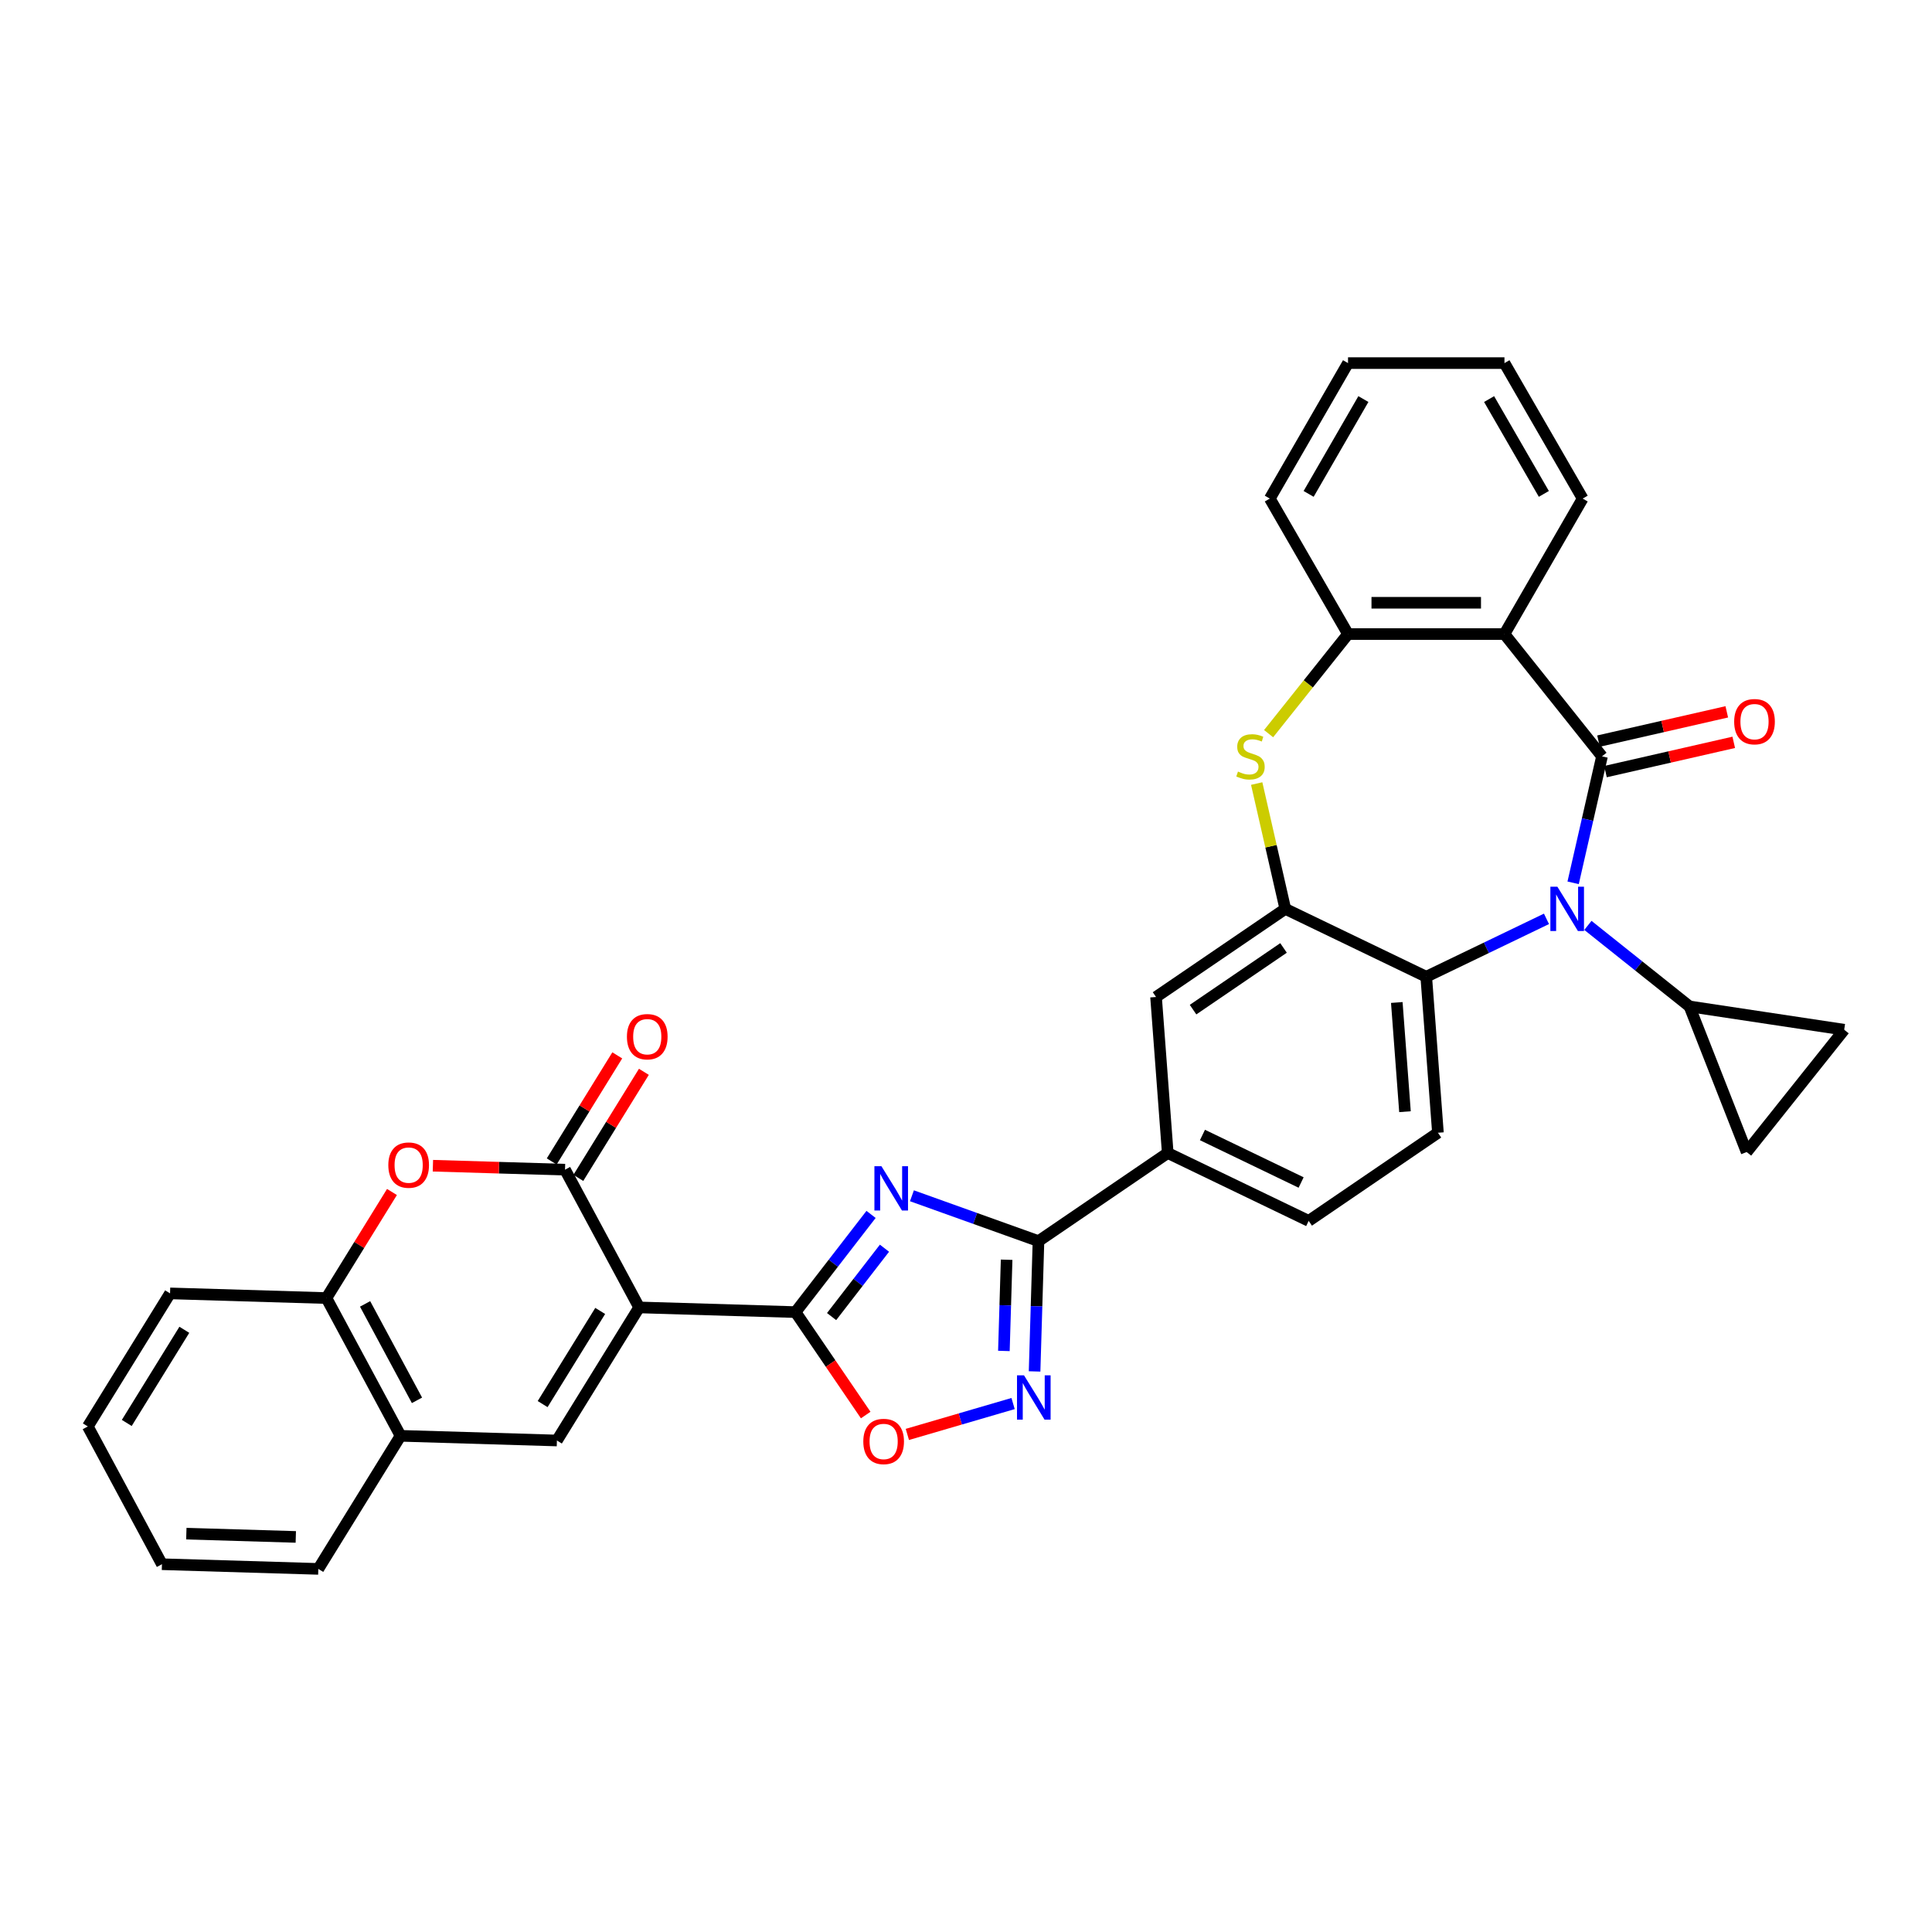 <?xml version='1.0' encoding='iso-8859-1'?>
<svg version='1.1' baseProfile='full'
              xmlns='http://www.w3.org/2000/svg'
                      xmlns:rdkit='http://www.rdkit.org/xml'
                      xmlns:xlink='http://www.w3.org/1999/xlink'
                  xml:space='preserve'
width='1000px' height='1000px' viewBox='0 0 1000 1000'>
<!-- END OF HEADER -->
<rect style='opacity:1.0;fill:#FFFFFF;stroke:none' width='1000' height='1000' x='0' y='0'> </rect>
<path class='bond-3' d='M 330.824,676.721 L 411.759,679.143' style='fill:none;fill-rule:evenodd;stroke:#000000;stroke-width:6px;stroke-linecap:butt;stroke-linejoin:miter;stroke-opacity:1' />
<path class='bond-4' d='M 330.824,676.721 L 292.455,605.418' style='fill:none;fill-rule:evenodd;stroke:#000000;stroke-width:6px;stroke-linecap:butt;stroke-linejoin:miter;stroke-opacity:1' />
<path class='bond-7' d='M 330.824,676.721 L 288.259,745.601' style='fill:none;fill-rule:evenodd;stroke:#000000;stroke-width:6px;stroke-linecap:butt;stroke-linejoin:miter;stroke-opacity:1' />
<path class='bond-7' d='M 310.663,678.54 L 280.868,726.756' style='fill:none;fill-rule:evenodd;stroke:#000000;stroke-width:6px;stroke-linecap:butt;stroke-linejoin:miter;stroke-opacity:1' />
<path class='bond-0' d='M 829.191,391.492 L 821.721,424.218' style='fill:none;fill-rule:evenodd;stroke:#000000;stroke-width:6px;stroke-linecap:butt;stroke-linejoin:miter;stroke-opacity:1' />
<path class='bond-0' d='M 821.721,424.218 L 814.252,456.943' style='fill:none;fill-rule:evenodd;stroke:#0000FF;stroke-width:6px;stroke-linecap:butt;stroke-linejoin:miter;stroke-opacity:1' />
<path class='bond-23' d='M 830.993,399.386 L 864.188,391.81' style='fill:none;fill-rule:evenodd;stroke:#000000;stroke-width:6px;stroke-linecap:butt;stroke-linejoin:miter;stroke-opacity:1' />
<path class='bond-23' d='M 864.188,391.81 L 897.383,384.233' style='fill:none;fill-rule:evenodd;stroke:#FF0000;stroke-width:6px;stroke-linecap:butt;stroke-linejoin:miter;stroke-opacity:1' />
<path class='bond-23' d='M 827.389,383.598 L 860.584,376.022' style='fill:none;fill-rule:evenodd;stroke:#000000;stroke-width:6px;stroke-linecap:butt;stroke-linejoin:miter;stroke-opacity:1' />
<path class='bond-23' d='M 860.584,376.022 L 893.779,368.445' style='fill:none;fill-rule:evenodd;stroke:#FF0000;stroke-width:6px;stroke-linecap:butt;stroke-linejoin:miter;stroke-opacity:1' />
<path class='bond-38' d='M 829.191,391.492 L 778.706,328.187' style='fill:none;fill-rule:evenodd;stroke:#000000;stroke-width:6px;stroke-linecap:butt;stroke-linejoin:miter;stroke-opacity:1' />
<path class='bond-1' d='M 800.452,475.596 L 769.336,490.581' style='fill:none;fill-rule:evenodd;stroke:#0000FF;stroke-width:6px;stroke-linecap:butt;stroke-linejoin:miter;stroke-opacity:1' />
<path class='bond-1' d='M 769.336,490.581 L 738.221,505.565' style='fill:none;fill-rule:evenodd;stroke:#000000;stroke-width:6px;stroke-linecap:butt;stroke-linejoin:miter;stroke-opacity:1' />
<path class='bond-14' d='M 821.894,478.983 L 848.186,499.95' style='fill:none;fill-rule:evenodd;stroke:#0000FF;stroke-width:6px;stroke-linecap:butt;stroke-linejoin:miter;stroke-opacity:1' />
<path class='bond-14' d='M 848.186,499.95 L 874.479,520.918' style='fill:none;fill-rule:evenodd;stroke:#000000;stroke-width:6px;stroke-linecap:butt;stroke-linejoin:miter;stroke-opacity:1' />
<path class='bond-2' d='M 450.86,628.579 L 431.309,653.861' style='fill:none;fill-rule:evenodd;stroke:#0000FF;stroke-width:6px;stroke-linecap:butt;stroke-linejoin:miter;stroke-opacity:1' />
<path class='bond-2' d='M 431.309,653.861 L 411.759,679.143' style='fill:none;fill-rule:evenodd;stroke:#000000;stroke-width:6px;stroke-linecap:butt;stroke-linejoin:miter;stroke-opacity:1' />
<path class='bond-2' d='M 457.805,646.07 L 444.12,663.767' style='fill:none;fill-rule:evenodd;stroke:#0000FF;stroke-width:6px;stroke-linecap:butt;stroke-linejoin:miter;stroke-opacity:1' />
<path class='bond-2' d='M 444.12,663.767 L 430.435,681.465' style='fill:none;fill-rule:evenodd;stroke:#000000;stroke-width:6px;stroke-linecap:butt;stroke-linejoin:miter;stroke-opacity:1' />
<path class='bond-6' d='M 472.012,618.931 L 504.764,630.667' style='fill:none;fill-rule:evenodd;stroke:#0000FF;stroke-width:6px;stroke-linecap:butt;stroke-linejoin:miter;stroke-opacity:1' />
<path class='bond-6' d='M 504.764,630.667 L 537.516,642.403' style='fill:none;fill-rule:evenodd;stroke:#000000;stroke-width:6px;stroke-linecap:butt;stroke-linejoin:miter;stroke-opacity:1' />
<path class='bond-13' d='M 411.759,679.143 L 429.923,705.784' style='fill:none;fill-rule:evenodd;stroke:#000000;stroke-width:6px;stroke-linecap:butt;stroke-linejoin:miter;stroke-opacity:1' />
<path class='bond-13' d='M 429.923,705.784 L 448.086,732.425' style='fill:none;fill-rule:evenodd;stroke:#FF0000;stroke-width:6px;stroke-linecap:butt;stroke-linejoin:miter;stroke-opacity:1' />
<path class='bond-12' d='M 292.455,605.418 L 258.262,604.395' style='fill:none;fill-rule:evenodd;stroke:#000000;stroke-width:6px;stroke-linecap:butt;stroke-linejoin:miter;stroke-opacity:1' />
<path class='bond-12' d='M 258.262,604.395 L 224.07,603.371' style='fill:none;fill-rule:evenodd;stroke:#FF0000;stroke-width:6px;stroke-linecap:butt;stroke-linejoin:miter;stroke-opacity:1' />
<path class='bond-24' d='M 299.343,609.675 L 316.307,582.222' style='fill:none;fill-rule:evenodd;stroke:#000000;stroke-width:6px;stroke-linecap:butt;stroke-linejoin:miter;stroke-opacity:1' />
<path class='bond-24' d='M 316.307,582.222 L 333.272,554.77' style='fill:none;fill-rule:evenodd;stroke:#FF0000;stroke-width:6px;stroke-linecap:butt;stroke-linejoin:miter;stroke-opacity:1' />
<path class='bond-24' d='M 285.567,601.162 L 302.531,573.709' style='fill:none;fill-rule:evenodd;stroke:#000000;stroke-width:6px;stroke-linecap:butt;stroke-linejoin:miter;stroke-opacity:1' />
<path class='bond-24' d='M 302.531,573.709 L 319.495,546.257' style='fill:none;fill-rule:evenodd;stroke:#FF0000;stroke-width:6px;stroke-linecap:butt;stroke-linejoin:miter;stroke-opacity:1' />
<path class='bond-5' d='M 778.706,328.187 L 697.735,328.187' style='fill:none;fill-rule:evenodd;stroke:#000000;stroke-width:6px;stroke-linecap:butt;stroke-linejoin:miter;stroke-opacity:1' />
<path class='bond-5' d='M 766.56,311.992 L 709.881,311.992' style='fill:none;fill-rule:evenodd;stroke:#000000;stroke-width:6px;stroke-linecap:butt;stroke-linejoin:miter;stroke-opacity:1' />
<path class='bond-26' d='M 778.706,328.187 L 819.192,258.064' style='fill:none;fill-rule:evenodd;stroke:#000000;stroke-width:6px;stroke-linecap:butt;stroke-linejoin:miter;stroke-opacity:1' />
<path class='bond-16' d='M 537.516,642.403 L 604.418,596.791' style='fill:none;fill-rule:evenodd;stroke:#000000;stroke-width:6px;stroke-linecap:butt;stroke-linejoin:miter;stroke-opacity:1' />
<path class='bond-35' d='M 537.516,642.403 L 536.507,676.126' style='fill:none;fill-rule:evenodd;stroke:#000000;stroke-width:6px;stroke-linecap:butt;stroke-linejoin:miter;stroke-opacity:1' />
<path class='bond-35' d='M 536.507,676.126 L 535.498,709.848' style='fill:none;fill-rule:evenodd;stroke:#0000FF;stroke-width:6px;stroke-linecap:butt;stroke-linejoin:miter;stroke-opacity:1' />
<path class='bond-35' d='M 521.026,652.036 L 520.32,675.641' style='fill:none;fill-rule:evenodd;stroke:#000000;stroke-width:6px;stroke-linecap:butt;stroke-linejoin:miter;stroke-opacity:1' />
<path class='bond-35' d='M 520.32,675.641 L 519.613,699.247' style='fill:none;fill-rule:evenodd;stroke:#0000FF;stroke-width:6px;stroke-linecap:butt;stroke-linejoin:miter;stroke-opacity:1' />
<path class='bond-17' d='M 288.259,745.601 L 207.324,743.179' style='fill:none;fill-rule:evenodd;stroke:#000000;stroke-width:6px;stroke-linecap:butt;stroke-linejoin:miter;stroke-opacity:1' />
<path class='bond-8' d='M 524.373,726.47 L 497.008,734.465' style='fill:none;fill-rule:evenodd;stroke:#0000FF;stroke-width:6px;stroke-linecap:butt;stroke-linejoin:miter;stroke-opacity:1' />
<path class='bond-8' d='M 497.008,734.465 L 469.643,742.46' style='fill:none;fill-rule:evenodd;stroke:#FF0000;stroke-width:6px;stroke-linecap:butt;stroke-linejoin:miter;stroke-opacity:1' />
<path class='bond-9' d='M 665.268,470.433 L 598.367,516.046' style='fill:none;fill-rule:evenodd;stroke:#000000;stroke-width:6px;stroke-linecap:butt;stroke-linejoin:miter;stroke-opacity:1' />
<path class='bond-9' d='M 664.355,490.655 L 617.524,522.584' style='fill:none;fill-rule:evenodd;stroke:#000000;stroke-width:6px;stroke-linecap:butt;stroke-linejoin:miter;stroke-opacity:1' />
<path class='bond-10' d='M 665.268,470.433 L 657.865,437.999' style='fill:none;fill-rule:evenodd;stroke:#000000;stroke-width:6px;stroke-linecap:butt;stroke-linejoin:miter;stroke-opacity:1' />
<path class='bond-10' d='M 657.865,437.999 L 650.462,405.565' style='fill:none;fill-rule:evenodd;stroke:#CCCC00;stroke-width:6px;stroke-linecap:butt;stroke-linejoin:miter;stroke-opacity:1' />
<path class='bond-37' d='M 665.268,470.433 L 738.221,505.565' style='fill:none;fill-rule:evenodd;stroke:#000000;stroke-width:6px;stroke-linecap:butt;stroke-linejoin:miter;stroke-opacity:1' />
<path class='bond-15' d='M 656.627,379.735 L 677.181,353.961' style='fill:none;fill-rule:evenodd;stroke:#CCCC00;stroke-width:6px;stroke-linecap:butt;stroke-linejoin:miter;stroke-opacity:1' />
<path class='bond-15' d='M 677.181,353.961 L 697.735,328.187' style='fill:none;fill-rule:evenodd;stroke:#000000;stroke-width:6px;stroke-linecap:butt;stroke-linejoin:miter;stroke-opacity:1' />
<path class='bond-11' d='M 738.221,505.565 L 744.272,586.31' style='fill:none;fill-rule:evenodd;stroke:#000000;stroke-width:6px;stroke-linecap:butt;stroke-linejoin:miter;stroke-opacity:1' />
<path class='bond-11' d='M 722.979,518.887 L 727.215,575.408' style='fill:none;fill-rule:evenodd;stroke:#000000;stroke-width:6px;stroke-linecap:butt;stroke-linejoin:miter;stroke-opacity:1' />
<path class='bond-34' d='M 202.883,616.971 L 185.919,644.424' style='fill:none;fill-rule:evenodd;stroke:#FF0000;stroke-width:6px;stroke-linecap:butt;stroke-linejoin:miter;stroke-opacity:1' />
<path class='bond-34' d='M 185.919,644.424 L 168.955,671.876' style='fill:none;fill-rule:evenodd;stroke:#000000;stroke-width:6px;stroke-linecap:butt;stroke-linejoin:miter;stroke-opacity:1' />
<path class='bond-19' d='M 874.479,520.918 L 954.545,532.986' style='fill:none;fill-rule:evenodd;stroke:#000000;stroke-width:6px;stroke-linecap:butt;stroke-linejoin:miter;stroke-opacity:1' />
<path class='bond-20' d='M 874.479,520.918 L 904.061,596.292' style='fill:none;fill-rule:evenodd;stroke:#000000;stroke-width:6px;stroke-linecap:butt;stroke-linejoin:miter;stroke-opacity:1' />
<path class='bond-27' d='M 697.735,328.187 L 657.249,258.064' style='fill:none;fill-rule:evenodd;stroke:#000000;stroke-width:6px;stroke-linecap:butt;stroke-linejoin:miter;stroke-opacity:1' />
<path class='bond-21' d='M 604.418,596.791 L 598.367,516.046' style='fill:none;fill-rule:evenodd;stroke:#000000;stroke-width:6px;stroke-linecap:butt;stroke-linejoin:miter;stroke-opacity:1' />
<path class='bond-25' d='M 604.418,596.791 L 677.37,631.923' style='fill:none;fill-rule:evenodd;stroke:#000000;stroke-width:6px;stroke-linecap:butt;stroke-linejoin:miter;stroke-opacity:1' />
<path class='bond-25' d='M 622.387,587.47 L 673.454,612.062' style='fill:none;fill-rule:evenodd;stroke:#000000;stroke-width:6px;stroke-linecap:butt;stroke-linejoin:miter;stroke-opacity:1' />
<path class='bond-18' d='M 207.324,743.179 L 168.955,671.876' style='fill:none;fill-rule:evenodd;stroke:#000000;stroke-width:6px;stroke-linecap:butt;stroke-linejoin:miter;stroke-opacity:1' />
<path class='bond-18' d='M 215.829,724.81 L 188.971,674.898' style='fill:none;fill-rule:evenodd;stroke:#000000;stroke-width:6px;stroke-linecap:butt;stroke-linejoin:miter;stroke-opacity:1' />
<path class='bond-28' d='M 207.324,743.179 L 164.759,812.06' style='fill:none;fill-rule:evenodd;stroke:#000000;stroke-width:6px;stroke-linecap:butt;stroke-linejoin:miter;stroke-opacity:1' />
<path class='bond-29' d='M 168.955,671.876 L 88.02,669.454' style='fill:none;fill-rule:evenodd;stroke:#000000;stroke-width:6px;stroke-linecap:butt;stroke-linejoin:miter;stroke-opacity:1' />
<path class='bond-39' d='M 954.545,532.986 L 904.061,596.292' style='fill:none;fill-rule:evenodd;stroke:#000000;stroke-width:6px;stroke-linecap:butt;stroke-linejoin:miter;stroke-opacity:1' />
<path class='bond-22' d='M 744.272,586.31 L 677.37,631.923' style='fill:none;fill-rule:evenodd;stroke:#000000;stroke-width:6px;stroke-linecap:butt;stroke-linejoin:miter;stroke-opacity:1' />
<path class='bond-40' d='M 819.192,258.064 L 778.706,187.94' style='fill:none;fill-rule:evenodd;stroke:#000000;stroke-width:6px;stroke-linecap:butt;stroke-linejoin:miter;stroke-opacity:1' />
<path class='bond-40' d='M 799.094,255.642 L 770.754,206.556' style='fill:none;fill-rule:evenodd;stroke:#000000;stroke-width:6px;stroke-linecap:butt;stroke-linejoin:miter;stroke-opacity:1' />
<path class='bond-31' d='M 657.249,258.064 L 697.735,187.94' style='fill:none;fill-rule:evenodd;stroke:#000000;stroke-width:6px;stroke-linecap:butt;stroke-linejoin:miter;stroke-opacity:1' />
<path class='bond-31' d='M 677.347,255.642 L 705.687,206.556' style='fill:none;fill-rule:evenodd;stroke:#000000;stroke-width:6px;stroke-linecap:butt;stroke-linejoin:miter;stroke-opacity:1' />
<path class='bond-32' d='M 164.759,812.06 L 83.824,809.637' style='fill:none;fill-rule:evenodd;stroke:#000000;stroke-width:6px;stroke-linecap:butt;stroke-linejoin:miter;stroke-opacity:1' />
<path class='bond-32' d='M 153.103,795.509 L 96.449,793.814' style='fill:none;fill-rule:evenodd;stroke:#000000;stroke-width:6px;stroke-linecap:butt;stroke-linejoin:miter;stroke-opacity:1' />
<path class='bond-36' d='M 88.02,669.454 L 45.455,738.334' style='fill:none;fill-rule:evenodd;stroke:#000000;stroke-width:6px;stroke-linecap:butt;stroke-linejoin:miter;stroke-opacity:1' />
<path class='bond-36' d='M 95.411,688.299 L 65.615,736.515' style='fill:none;fill-rule:evenodd;stroke:#000000;stroke-width:6px;stroke-linecap:butt;stroke-linejoin:miter;stroke-opacity:1' />
<path class='bond-30' d='M 778.706,187.94 L 697.735,187.94' style='fill:none;fill-rule:evenodd;stroke:#000000;stroke-width:6px;stroke-linecap:butt;stroke-linejoin:miter;stroke-opacity:1' />
<path class='bond-33' d='M 83.824,809.637 L 45.455,738.334' style='fill:none;fill-rule:evenodd;stroke:#000000;stroke-width:6px;stroke-linecap:butt;stroke-linejoin:miter;stroke-opacity:1' />
<path  class='atom-2' d='M 806.104 458.968
L 813.618 471.113
Q 814.363 472.312, 815.562 474.482
Q 816.76 476.652, 816.825 476.781
L 816.825 458.968
L 819.869 458.968
L 819.869 481.899
L 816.728 481.899
L 808.663 468.619
Q 807.724 467.065, 806.72 465.283
Q 805.748 463.502, 805.456 462.952
L 805.456 481.899
L 802.477 481.899
L 802.477 458.968
L 806.104 458.968
' fill='#0000FF'/>
<path  class='atom-3' d='M 456.222 603.624
L 463.736 615.769
Q 464.481 616.968, 465.68 619.138
Q 466.878 621.308, 466.943 621.437
L 466.943 603.624
L 469.987 603.624
L 469.987 626.555
L 466.846 626.555
L 458.781 613.275
Q 457.842 611.721, 456.838 609.939
Q 455.866 608.158, 455.575 607.607
L 455.575 626.555
L 452.595 626.555
L 452.595 603.624
L 456.222 603.624
' fill='#0000FF'/>
<path  class='atom-9' d='M 530.025 711.873
L 537.539 724.018
Q 538.284 725.217, 539.483 727.387
Q 540.681 729.557, 540.746 729.686
L 540.746 711.873
L 543.79 711.873
L 543.79 734.804
L 540.649 734.804
L 532.584 721.524
Q 531.645 719.97, 530.641 718.188
Q 529.669 716.407, 529.377 715.856
L 529.377 734.804
L 526.398 734.804
L 526.398 711.873
L 530.025 711.873
' fill='#0000FF'/>
<path  class='atom-11' d='M 640.773 399.363
Q 641.032 399.46, 642.101 399.913
Q 643.169 400.367, 644.335 400.658
Q 645.534 400.917, 646.7 400.917
Q 648.87 400.917, 650.133 399.881
Q 651.396 398.812, 651.396 396.966
Q 651.396 395.703, 650.748 394.925
Q 650.133 394.148, 649.161 393.727
Q 648.19 393.306, 646.57 392.82
Q 644.53 392.205, 643.299 391.622
Q 642.101 391.039, 641.226 389.808
Q 640.384 388.577, 640.384 386.504
Q 640.384 383.622, 642.327 381.841
Q 644.303 380.059, 648.19 380.059
Q 650.845 380.059, 653.858 381.322
L 653.113 383.816
Q 650.36 382.683, 648.287 382.683
Q 646.052 382.683, 644.821 383.622
Q 643.59 384.529, 643.623 386.116
Q 643.623 387.347, 644.238 388.091
Q 644.886 388.836, 645.793 389.257
Q 646.732 389.679, 648.287 390.164
Q 650.36 390.812, 651.59 391.46
Q 652.821 392.108, 653.696 393.436
Q 654.603 394.731, 654.603 396.966
Q 654.603 400.14, 652.465 401.857
Q 650.36 403.541, 646.829 403.541
Q 644.789 403.541, 643.234 403.087
Q 641.712 402.666, 639.898 401.921
L 640.773 399.363
' fill='#CCCC00'/>
<path  class='atom-13' d='M 200.994 603.061
Q 200.994 597.554, 203.714 594.478
Q 206.435 591.401, 211.52 591.401
Q 216.605 591.401, 219.325 594.478
Q 222.046 597.554, 222.046 603.061
Q 222.046 608.631, 219.293 611.805
Q 216.54 614.947, 211.52 614.947
Q 206.467 614.947, 203.714 611.805
Q 200.994 608.664, 200.994 603.061
M 211.52 612.356
Q 215.018 612.356, 216.896 610.024
Q 218.807 607.66, 218.807 603.061
Q 218.807 598.559, 216.896 596.291
Q 215.018 593.992, 211.52 593.992
Q 208.022 593.992, 206.111 596.259
Q 204.232 598.526, 204.232 603.061
Q 204.232 607.692, 206.111 610.024
Q 208.022 612.356, 211.52 612.356
' fill='#FF0000'/>
<path  class='atom-14' d='M 446.846 746.109
Q 446.846 740.603, 449.566 737.526
Q 452.287 734.45, 457.372 734.45
Q 462.457 734.45, 465.177 737.526
Q 467.898 740.603, 467.898 746.109
Q 467.898 751.68, 465.145 754.854
Q 462.392 757.996, 457.372 757.996
Q 452.319 757.996, 449.566 754.854
Q 446.846 751.713, 446.846 746.109
M 457.372 755.405
Q 460.87 755.405, 462.748 753.073
Q 464.659 750.708, 464.659 746.109
Q 464.659 741.607, 462.748 739.34
Q 460.87 737.041, 457.372 737.041
Q 453.874 737.041, 451.963 739.308
Q 450.084 741.575, 450.084 746.109
Q 450.084 750.741, 451.963 753.073
Q 453.874 755.405, 457.372 755.405
' fill='#FF0000'/>
<path  class='atom-24' d='M 897.605 373.539
Q 897.605 368.033, 900.326 364.956
Q 903.047 361.879, 908.132 361.879
Q 913.217 361.879, 915.937 364.956
Q 918.658 368.033, 918.658 373.539
Q 918.658 379.11, 915.905 382.284
Q 913.152 385.426, 908.132 385.426
Q 903.079 385.426, 900.326 382.284
Q 897.605 379.142, 897.605 373.539
M 908.132 382.835
Q 911.63 382.835, 913.508 380.503
Q 915.419 378.138, 915.419 373.539
Q 915.419 369.037, 913.508 366.77
Q 911.63 364.471, 908.132 364.471
Q 904.634 364.471, 902.723 366.738
Q 900.844 369.005, 900.844 373.539
Q 900.844 378.171, 902.723 380.503
Q 904.634 382.835, 908.132 382.835
' fill='#FF0000'/>
<path  class='atom-25' d='M 324.494 536.602
Q 324.494 531.096, 327.214 528.019
Q 329.935 524.942, 335.02 524.942
Q 340.105 524.942, 342.825 528.019
Q 345.546 531.096, 345.546 536.602
Q 345.546 542.173, 342.793 545.347
Q 340.04 548.489, 335.02 548.489
Q 329.967 548.489, 327.214 545.347
Q 324.494 542.206, 324.494 536.602
M 335.02 545.898
Q 338.518 545.898, 340.396 543.566
Q 342.307 541.201, 342.307 536.602
Q 342.307 532.1, 340.396 529.833
Q 338.518 527.534, 335.02 527.534
Q 331.522 527.534, 329.611 529.801
Q 327.732 532.068, 327.732 536.602
Q 327.732 541.234, 329.611 543.566
Q 331.522 545.898, 335.02 545.898
' fill='#FF0000'/>
</svg>
